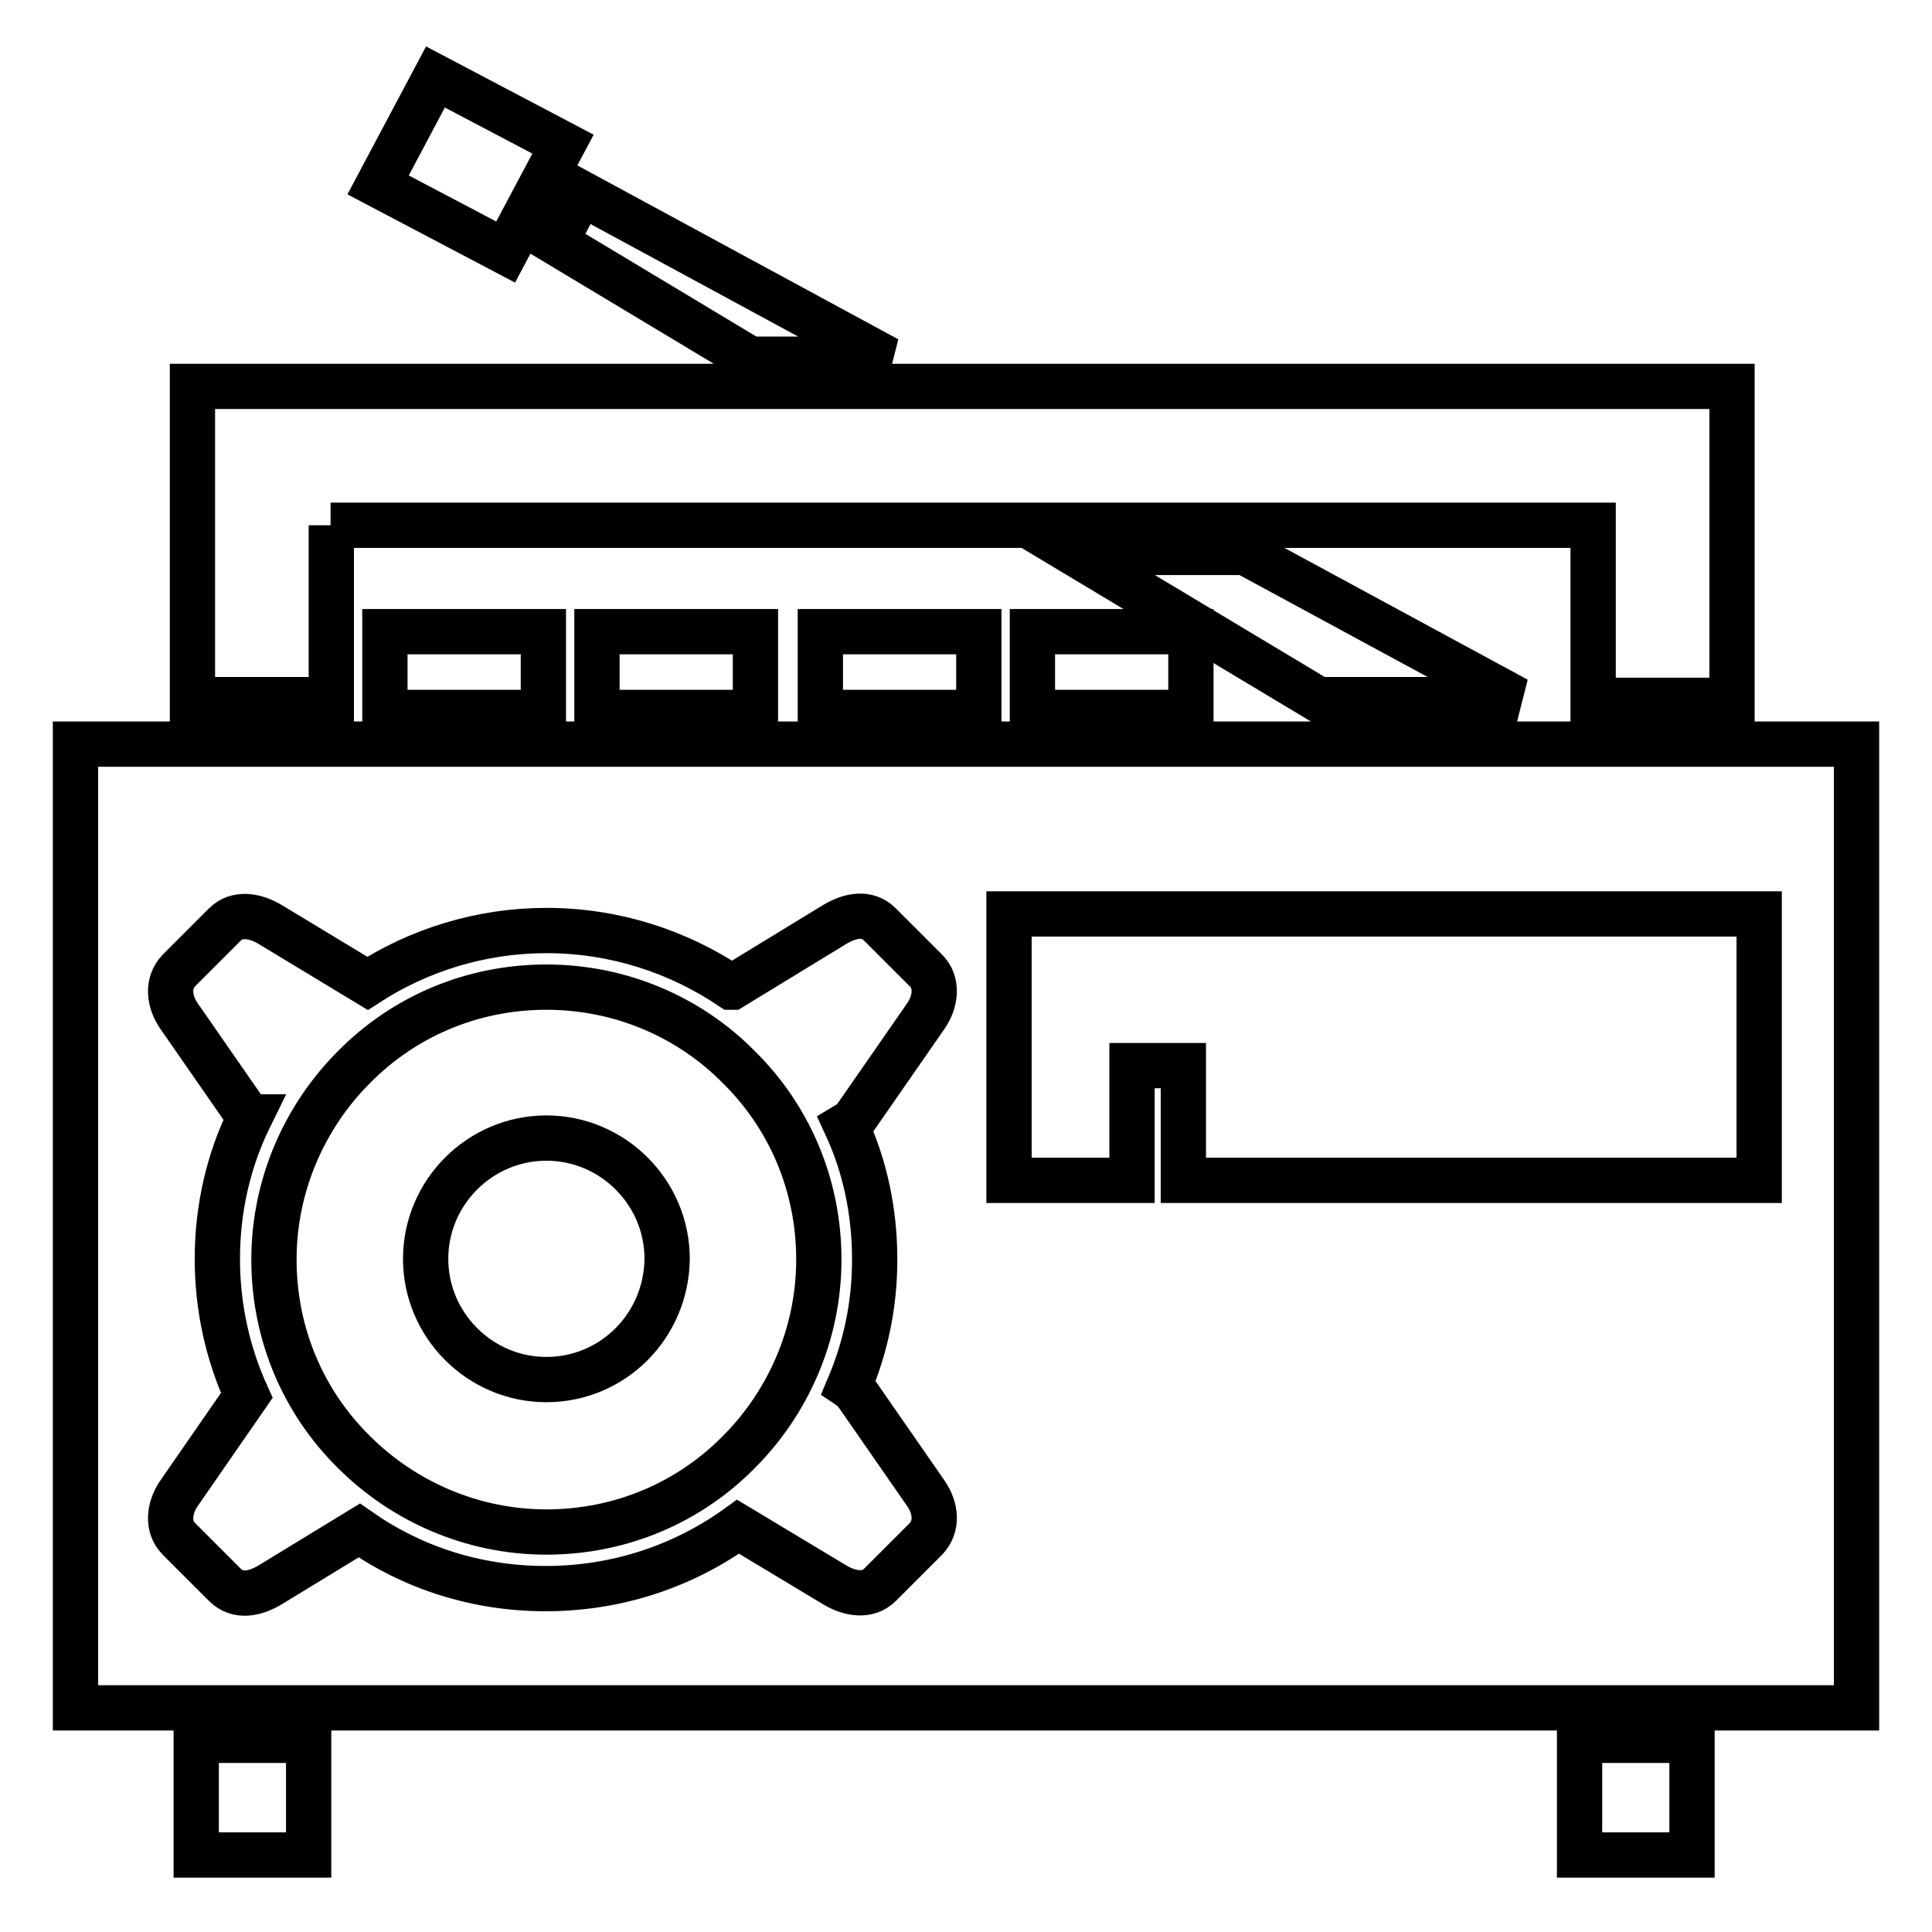 <?xml version="1.0" encoding="utf-8"?>
<!-- Svg Vector Icons : http://www.onlinewebfonts.com/icon -->
<!DOCTYPE svg PUBLIC "-//W3C//DTD SVG 1.1//EN" "http://www.w3.org/Graphics/SVG/1.1/DTD/svg11.dtd">
<svg version="1.1" xmlns="http://www.w3.org/2000/svg" xmlns:xlink="http://www.w3.org/1999/xlink" x="0px" y="0px" viewBox="0 0 256 256" enable-background="new 0 0 256 256" xml:space="preserve">
<g> <path stroke-width="6" fill-opacity="0" stroke="#000000"  d="M201,92.7l-36-19.5h-22.8l32.5,19.5H201z M136.8,83.7h21v10.7h-21V83.7z M235.2,98.6H10v127.7h236V98.6 H235.2z M115.9,166.9c0,6-1.2,11.6-3.4,16.8c0.3,0.2,0.6,0.5,0.9,0.8l9.3,13.4c1.3,1.9,1.6,4.3,0,6l-6.1,6.1c-1.6,1.6-4,1.2-6,0 l-12.8-7.7c-7.2,5.2-16,8.2-25.5,8.2c-9.2,0-17.7-2.8-24.7-7.7L35.8,210c-2,1.2-4.3,1.7-6,0l-6.1-6.1c-1.6-1.6-1.3-4.1,0-6l9-13 c-2.5-5.5-3.9-11.6-3.9-18.1c0-6.7,1.5-13.1,4.3-18.8L33,148l-9.3-13.4c-1.3-1.9-1.6-4.3,0-6l6.1-6.1c1.6-1.6,4-1.2,6,0l12.9,7.8 c6.8-4.4,15-7,23.7-7c9.1,0,17.5,2.8,24.5,7.5l0.1,0l13.6-8.3c2-1.2,4.3-1.7,6,0l6.1,6.1c1.6,1.6,1.3,4.1,0,6l-9.3,13.4 c-0.3,0.5-0.8,0.8-1.3,1.1C114.6,154.5,115.9,160.5,115.9,166.9z M233.1,156.4h-76.3v-15.2H150v15.2h-16.3v-35.3h99.4V156.4z  M99.4,47.6h18.2L77,25.6l-3.4,6.5L99.4,47.6z M108.7,83.7h21v10.7h-21V83.7z M74.6,19.1l-16.9-8.9l-7.6,14.3L67,33.4L74.6,19.1z  M43.8,69.6h167.3v23.2h18.4V51.2h-204v41.5h18.4V69.6z M209.3,230.6h14.9v15.2h-14.9V230.6z M72.4,130.8c-10,0-19,4-25.5,10.6 c-6.5,6.5-10.6,15.6-10.6,25.5c0,10,4,19,10.6,25.5c6.5,6.5,15.6,10.6,25.5,10.6c10,0,19-4,25.5-10.6c6.5-6.5,10.6-15.6,10.6-25.5 c0-10-4-19-10.6-25.5C91.4,134.8,82.3,130.8,72.4,130.8z M72.4,182.8c-8.8,0-16-7.2-16-16c0-8.8,7.2-16,16-16c8.8,0,16,7.2,16,16 C88.3,175.7,81.2,182.8,72.4,182.8z M26,230.6h14.9v15.2H26V230.6z M51,83.7h21v10.7H51V83.7z M79.1,83.7h21v10.7h-21V83.7z"/></g>
</svg>